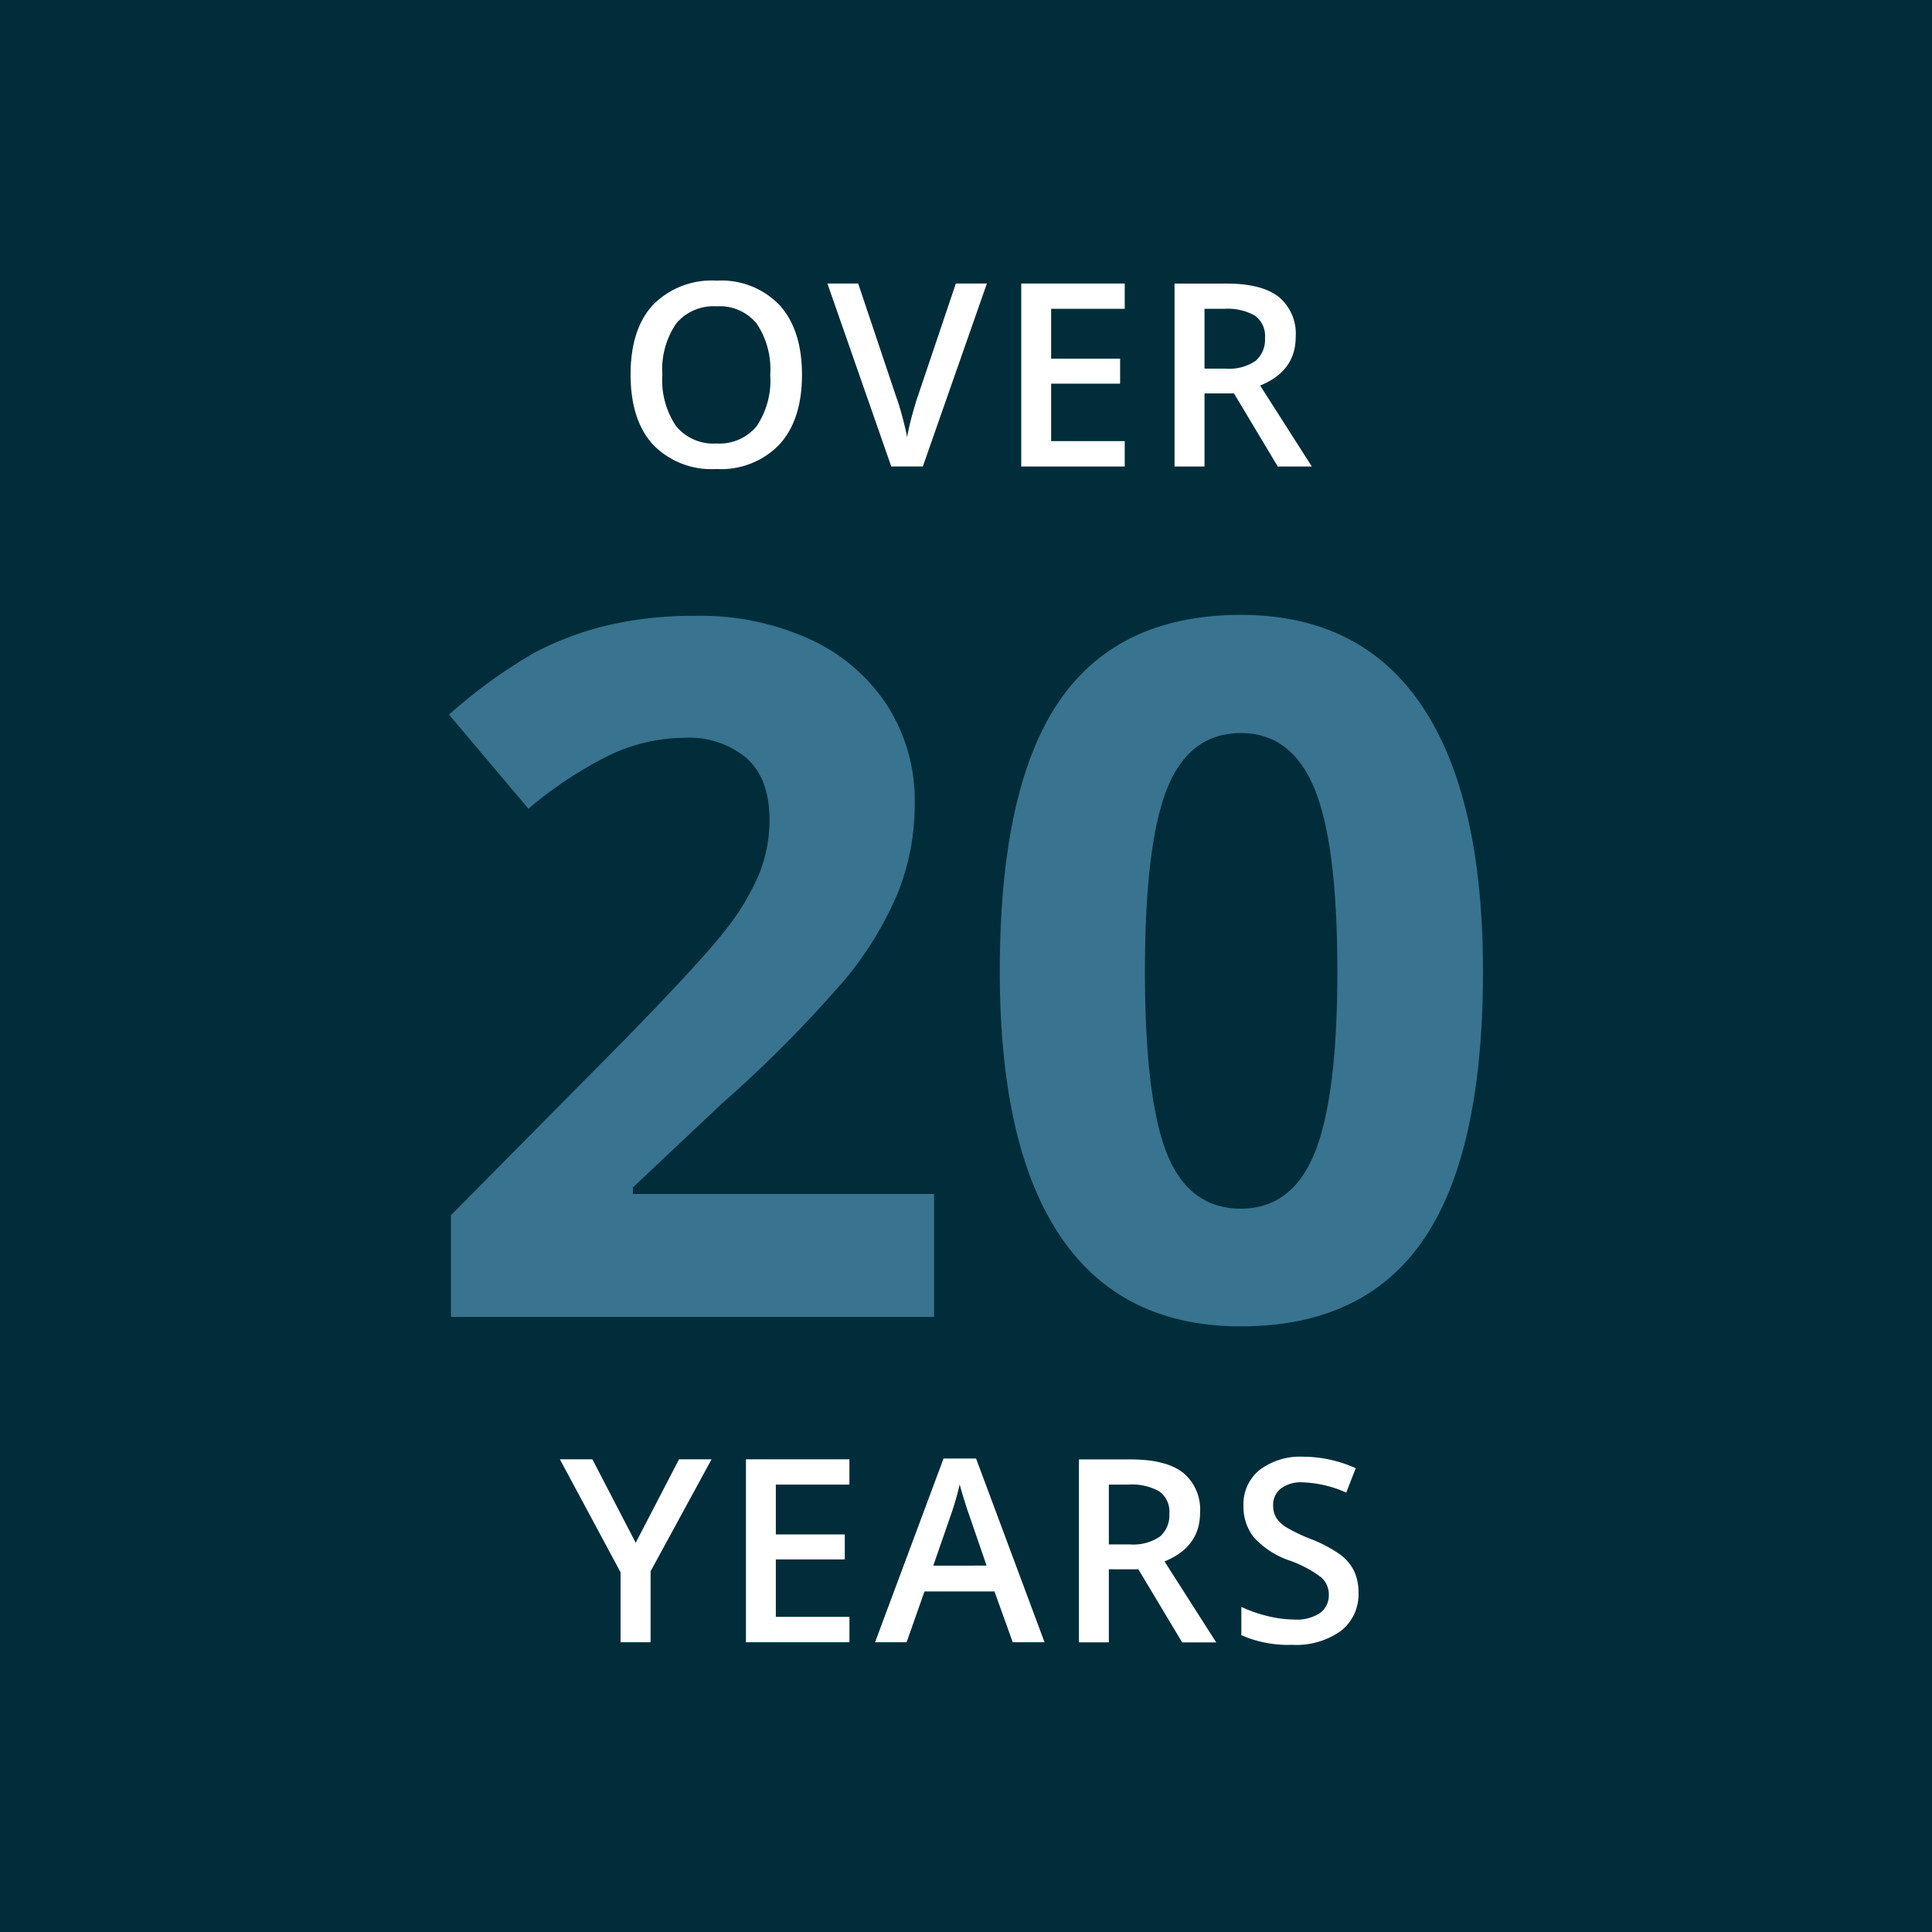 <svg id="Group_146" data-name="Group 146" xmlns="http://www.w3.org/2000/svg" xmlns:xlink="http://www.w3.org/1999/xlink" width="208.782" height="208.782" viewBox="0 0 208.782 208.782">
  <defs>
    <clipPath id="clip-path">
      <rect id="Rectangle_60" data-name="Rectangle 60" width="208.782" height="208.782" fill="none"/>
    </clipPath>
  </defs>
  <rect id="Rectangle_59" data-name="Rectangle 59" width="208.782" height="208.782" fill="#002d39"/>
  <g id="Group_140" data-name="Group 140">
    <g id="Group_139" data-name="Group 139" clip-path="url(#clip-path)">
      <path id="Path_1079" data-name="Path 1079" d="M120.792,103.325a4.964,4.964,0,0,0-1.487-1.772,14.675,14.675,0,0,0-3.193-1.691,18.057,18.057,0,0,1-2.677-1.284,3.312,3.312,0,0,1-1.068-1.035,2.543,2.543,0,0,1-.325-1.319,2.239,2.239,0,0,1,.812-1.8,3.613,3.613,0,0,1,2.379-.684,12.363,12.363,0,0,1,4.707,1.109l1.028-2.637a13.882,13.882,0,0,0-5.654-1.244,7.29,7.29,0,0,0-4.719,1.419,4.739,4.739,0,0,0-1.758,3.9,5.3,5.3,0,0,0,1.109,3.381,9.155,9.155,0,0,0,3.814,2.5,12.612,12.612,0,0,1,3.461,1.826,2.458,2.458,0,0,1,.839,1.879,2.379,2.379,0,0,1-.914,1.961,4.507,4.507,0,0,1-2.833.73,12.154,12.154,0,0,1-2.833-.365,14.958,14.958,0,0,1-2.874-1v3.056a12.557,12.557,0,0,0,5.491,1.042,8.3,8.3,0,0,0,5.261-1.5,4.977,4.977,0,0,0,1.907-4.138,5.309,5.309,0,0,0-.474-2.326m-23.314-.2,4.733,7.9h3.679l-5.586-8.749q3.842-1.568,3.842-5.261a5.147,5.147,0,0,0-1.84-4.328q-1.84-1.433-5.666-1.433H91.055v19.771h3.233v-7.9ZM94.288,93.98h2.137a5.991,5.991,0,0,1,3.3.73,2.678,2.678,0,0,1,1.1,2.407A3.042,3.042,0,0,1,99.8,99.606a5.123,5.123,0,0,1-3.272.838H94.288Zm-18.973,8.763L77.1,97.59a29.981,29.981,0,0,0,1.068-3.638q.135.54.493,1.7t.562,1.7l1.852,5.384Zm12.024,8.275-7.4-19.853H76.424l-7.4,19.853h3.409l1.933-5.491h7.561l1.975,5.491Zm-21.083-2.745H58.3v-6.207h7.452v-2.7H58.3V93.98h7.952V91.248H55.071v19.771H66.255ZM38.478,91.248H34.962l6.559,12.212v7.559h3.246v-7.668l6.586-12.1H47.837l-4.679,9.019Z" transform="translate(25.54 66.451)" fill="#fff"/>
      <path id="Path_1080" data-name="Path 1080" d="M105.646,57.17q2.4-6,7.969-6,5.467,0,7.945,6t2.478,19.747q0,13.589-2.452,19.619t-7.971,6.027q-5.62,0-7.995-5.951t-2.376-19.7q0-13.742,2.4-19.747M133.158,48.2Q126.541,38.4,113.615,38.4q-13.283,0-19.669,9.374T87.56,76.917q0,18.954,6.564,28.661t19.491,9.706q13.335,0,19.747-9.4t6.412-28.967q0-18.9-6.616-28.713m-52.7,52.776H47.914v-.715l9.6-9.044A137.425,137.425,0,0,0,70.93,77.684a37.226,37.226,0,0,0,5.621-9.274,25.779,25.779,0,0,0,1.814-9.681A19,19,0,0,0,75.4,48.2a19.716,19.716,0,0,0-8.327-7.152A28.442,28.442,0,0,0,54.71,38.5,40.627,40.627,0,0,0,45.1,39.545a33.626,33.626,0,0,0-7.919,2.989,55.96,55.96,0,0,0-9.144,6.642l8.583,10.167a43.5,43.5,0,0,1,8.531-5.671,19.01,19.01,0,0,1,8.429-1.992,9.611,9.611,0,0,1,6.616,2.2q2.479,2.2,2.478,6.694a15.57,15.57,0,0,1-1.123,5.823A26.047,26.047,0,0,1,57.877,72.5Q55.323,75.794,47,84.326L28.245,103.28v10.984H80.458Z" transform="translate(20.484 28.049)" fill="#38748f"/>
      <path id="Path_1081" data-name="Path 1081" d="M104.585,29.712l4.733,7.9H113l-5.588-8.75q3.844-1.568,3.842-5.261a5.149,5.149,0,0,0-1.84-4.326q-1.84-1.435-5.666-1.435H98.161V37.609H101.4v-7.9ZM101.4,20.57h2.135a5.992,5.992,0,0,1,3.3.73,2.678,2.678,0,0,1,1.1,2.407,3.04,3.04,0,0,1-1.014,2.488,5.123,5.123,0,0,1-3.272.838H101.4ZM92.779,34.864H84.827V28.657h7.452v-2.7H84.827V20.57h7.952V17.837H81.595V37.609H92.779ZM70.4,30.077q-.231.649-.6,2t-.54,2.381q-.109-.678-.472-2.063t-.69-2.265L63.975,17.837H60.649l6.9,19.771h3.411l6.922-19.771H74.526Zm-26.108-7.9A5.25,5.25,0,0,1,48.68,20.3a5.141,5.141,0,0,1,4.335,1.879A8.888,8.888,0,0,1,54.469,27.7,8.883,8.883,0,0,1,53,33.255a5.192,5.192,0,0,1-4.347,1.867,5.2,5.2,0,0,1-4.366-1.888A8.848,8.848,0,0,1,42.812,27.7a8.784,8.784,0,0,1,1.48-5.517M55.5,20.191a8.723,8.723,0,0,0-6.818-2.665,8.893,8.893,0,0,0-6.889,2.625q-2.414,2.622-2.414,7.519t2.4,7.552a8.792,8.792,0,0,0,6.877,2.658A8.729,8.729,0,0,0,55.49,35.2Q57.9,32.525,57.9,27.7T55.5,20.191" transform="translate(28.766 12.803)" fill="#fff"/>
    </g>
  </g>
</svg>
